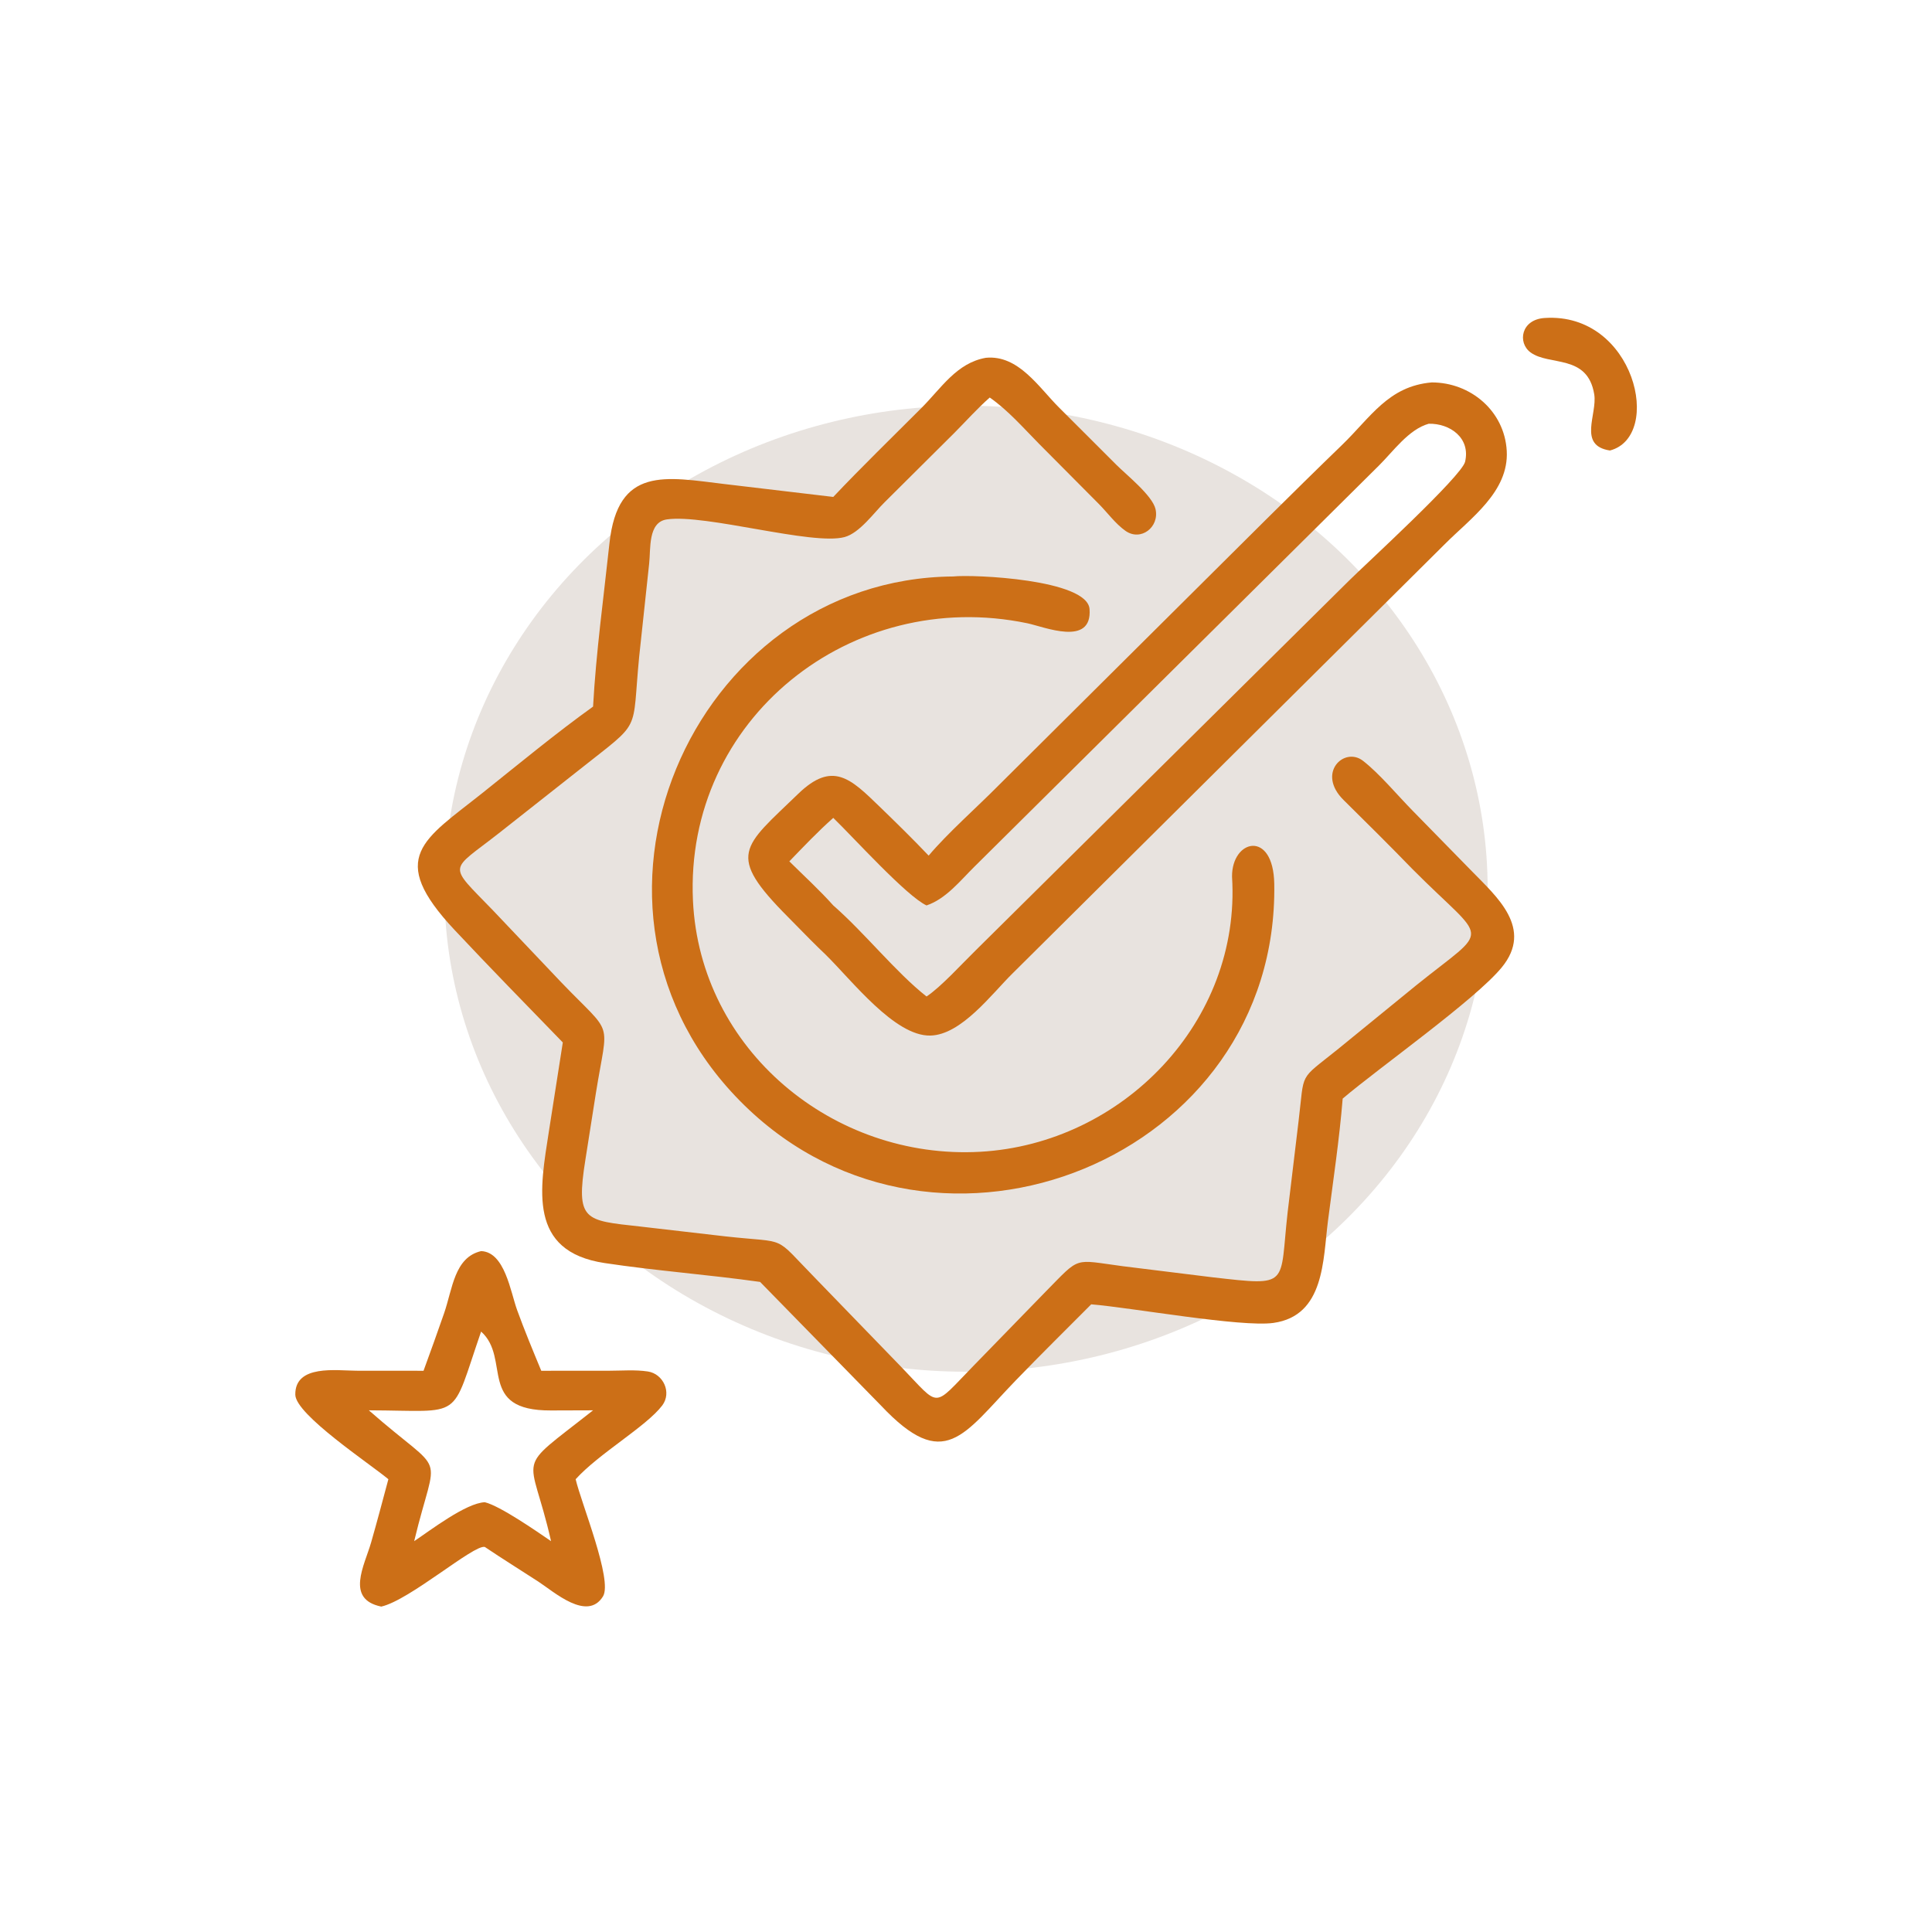 <?xml version="1.0" encoding="UTF-8"?> <svg xmlns="http://www.w3.org/2000/svg" width="100" height="100" viewBox="0 0 100 100" fill="none"><ellipse cx="50" cy="46" rx="27" ry="25" fill="#E8E3DF"></ellipse><path d="M83.331 23.318C81.65 23.064 82.687 21.444 82.517 20.408C82.171 18.309 80.192 18.955 79.221 18.241C78.537 17.738 78.724 16.528 79.965 16.458C84.613 16.162 86.105 22.587 83.331 23.318Z" fill="#CC6F17"></path><path d="M43.13 25.721C44.615 24.15 46.169 22.645 47.696 21.115C48.723 20.087 49.516 18.784 51.029 18.519C52.723 18.357 53.775 20.064 54.831 21.109L57.781 24.057C58.286 24.564 59.651 25.648 59.81 26.352C60.021 27.282 59.05 28.036 58.256 27.478C57.737 27.113 57.323 26.536 56.876 26.085L53.797 22.988C52.977 22.158 52.19 21.248 51.229 20.576C50.593 21.135 50.006 21.795 49.407 22.397L45.803 25.981C45.245 26.526 44.495 27.59 43.713 27.799C42.045 28.247 36.521 26.596 34.518 26.884C33.528 27.026 33.686 28.416 33.601 29.166L33.084 33.984C32.688 38.046 33.275 37.23 30.037 39.802L25.818 43.129C23.252 45.143 23.144 44.669 25.501 47.105L29.055 50.85C31.796 53.704 31.474 52.653 30.845 56.567L30.302 60.015C29.79 63.211 30.26 63.165 33.122 63.483L37.543 63.994C40.89 64.366 39.947 63.861 42.238 66.198L46.657 70.762C48.699 72.875 48.236 72.896 50.373 70.71L54.124 66.854C55.951 65.002 55.524 65.196 58.121 65.539L62.773 66.114C66.818 66.574 66.22 66.553 66.646 62.763L67.213 58.036C67.533 55.413 67.185 55.965 69.224 54.326L73.286 51.013C77.225 47.838 77.02 48.923 73.1 44.976C71.93 43.768 70.742 42.592 69.546 41.411C68.123 40.006 69.58 38.635 70.541 39.374C71.38 40.019 72.342 41.175 73.125 41.97L76.18 45.091C77.464 46.41 79.388 48.053 77.73 50.073C76.354 51.75 71.398 55.25 69.497 56.863C69.325 58.981 69.006 61.09 68.735 63.196C68.477 65.202 68.567 68.101 65.912 68.474C64.239 68.708 58.531 67.679 56.481 67.512C55.183 68.818 53.868 70.111 52.589 71.435C49.844 74.277 48.888 76.233 45.608 72.76L39.343 66.352C36.669 65.975 33.967 65.778 31.297 65.376C27.295 64.773 27.953 61.525 28.408 58.576L29.131 53.957C27.258 52.025 25.369 50.097 23.529 48.135C19.988 44.359 21.925 43.474 24.997 41.024C26.876 39.525 28.745 37.975 30.697 36.573C30.852 33.761 31.244 30.924 31.545 28.122C31.977 24.107 34.455 24.691 37.531 25.058L43.13 25.721Z" fill="#CC6F17"></path><path d="M48.067 44.287C49.046 43.124 50.574 41.778 51.684 40.654L61.683 30.715C64.269 28.151 66.837 25.569 69.456 23.038C70.954 21.591 71.862 19.988 74.105 19.794C76.119 19.792 77.876 21.279 77.989 23.339C78.105 25.453 76.117 26.823 74.775 28.172L52.404 50.389C51.34 51.435 49.76 53.57 48.15 53.601C46.305 53.637 44.103 50.755 42.722 49.399L42.372 49.063C41.836 48.541 41.318 47.997 40.79 47.467C37.556 44.217 38.44 43.87 41.315 41.088C43.091 39.37 44.028 40.298 45.516 41.739C46.38 42.576 47.238 43.415 48.067 44.287ZM73.95 21.933C72.91 22.223 72.106 23.374 71.367 24.103L50.431 44.864C49.703 45.583 48.96 46.529 47.957 46.865C46.921 46.386 44.155 43.324 43.13 42.333C42.335 43.038 41.594 43.819 40.856 44.584C41.616 45.338 42.417 46.066 43.13 46.865C44.756 48.285 46.367 50.327 47.957 51.578C48.702 51.088 49.808 49.866 50.499 49.192L69.839 30.04C70.672 29.213 75.657 24.651 75.833 23.9C76.122 22.667 75.052 21.909 73.95 21.933Z" fill="#CC6F17"></path><path d="M63.77 45.379C63.752 43.442 65.911 42.928 65.956 45.755C66.184 59.932 48.605 67.059 38.534 57.215C28.233 47.147 35.806 29.947 49.334 29.838C50.371 29.725 56.281 29.987 56.395 31.526C56.54 33.491 54.042 32.441 53.178 32.261C44.059 30.359 35.424 37.225 35.868 46.624C36.233 54.347 43.134 60.041 50.732 59.616C58.108 59.204 64.241 52.869 63.77 45.379Z" fill="#CC6F17"></path><path d="M21.922 70.951C22.283 69.959 22.644 68.966 22.988 67.969C23.425 66.704 23.518 65.081 24.902 64.757C26.131 64.8 26.429 66.883 26.764 67.803C27.15 68.865 27.583 69.907 28.016 70.951L31.516 70.949C32.172 70.948 32.885 70.889 33.531 70.987C34.331 71.107 34.785 72.079 34.274 72.751C33.449 73.835 31.002 75.231 29.796 76.564C30.082 77.8 31.727 81.794 31.21 82.63C30.397 83.945 28.672 82.39 27.87 81.868C26.946 81.266 26.008 80.687 25.094 80.07C24.534 79.927 21.207 82.826 19.734 83.157C17.865 82.774 18.867 81.028 19.208 79.84C19.52 78.752 19.809 77.658 20.102 76.564C19.146 75.765 15.3 73.222 15.285 72.19C15.261 70.609 17.432 70.946 18.447 70.948L21.922 70.951ZM24.902 68.922C23.286 73.599 24.064 73.013 19.092 72.998C23.181 76.59 22.626 74.822 21.438 79.77C22.294 79.198 24.119 77.796 25.094 77.755C25.881 77.943 27.789 79.267 28.522 79.77C27.447 75.006 26.506 76.306 30.697 72.998L28.517 73.005C24.669 73.026 26.465 70.318 24.902 68.922Z" fill="#CC6F17"></path></svg> 